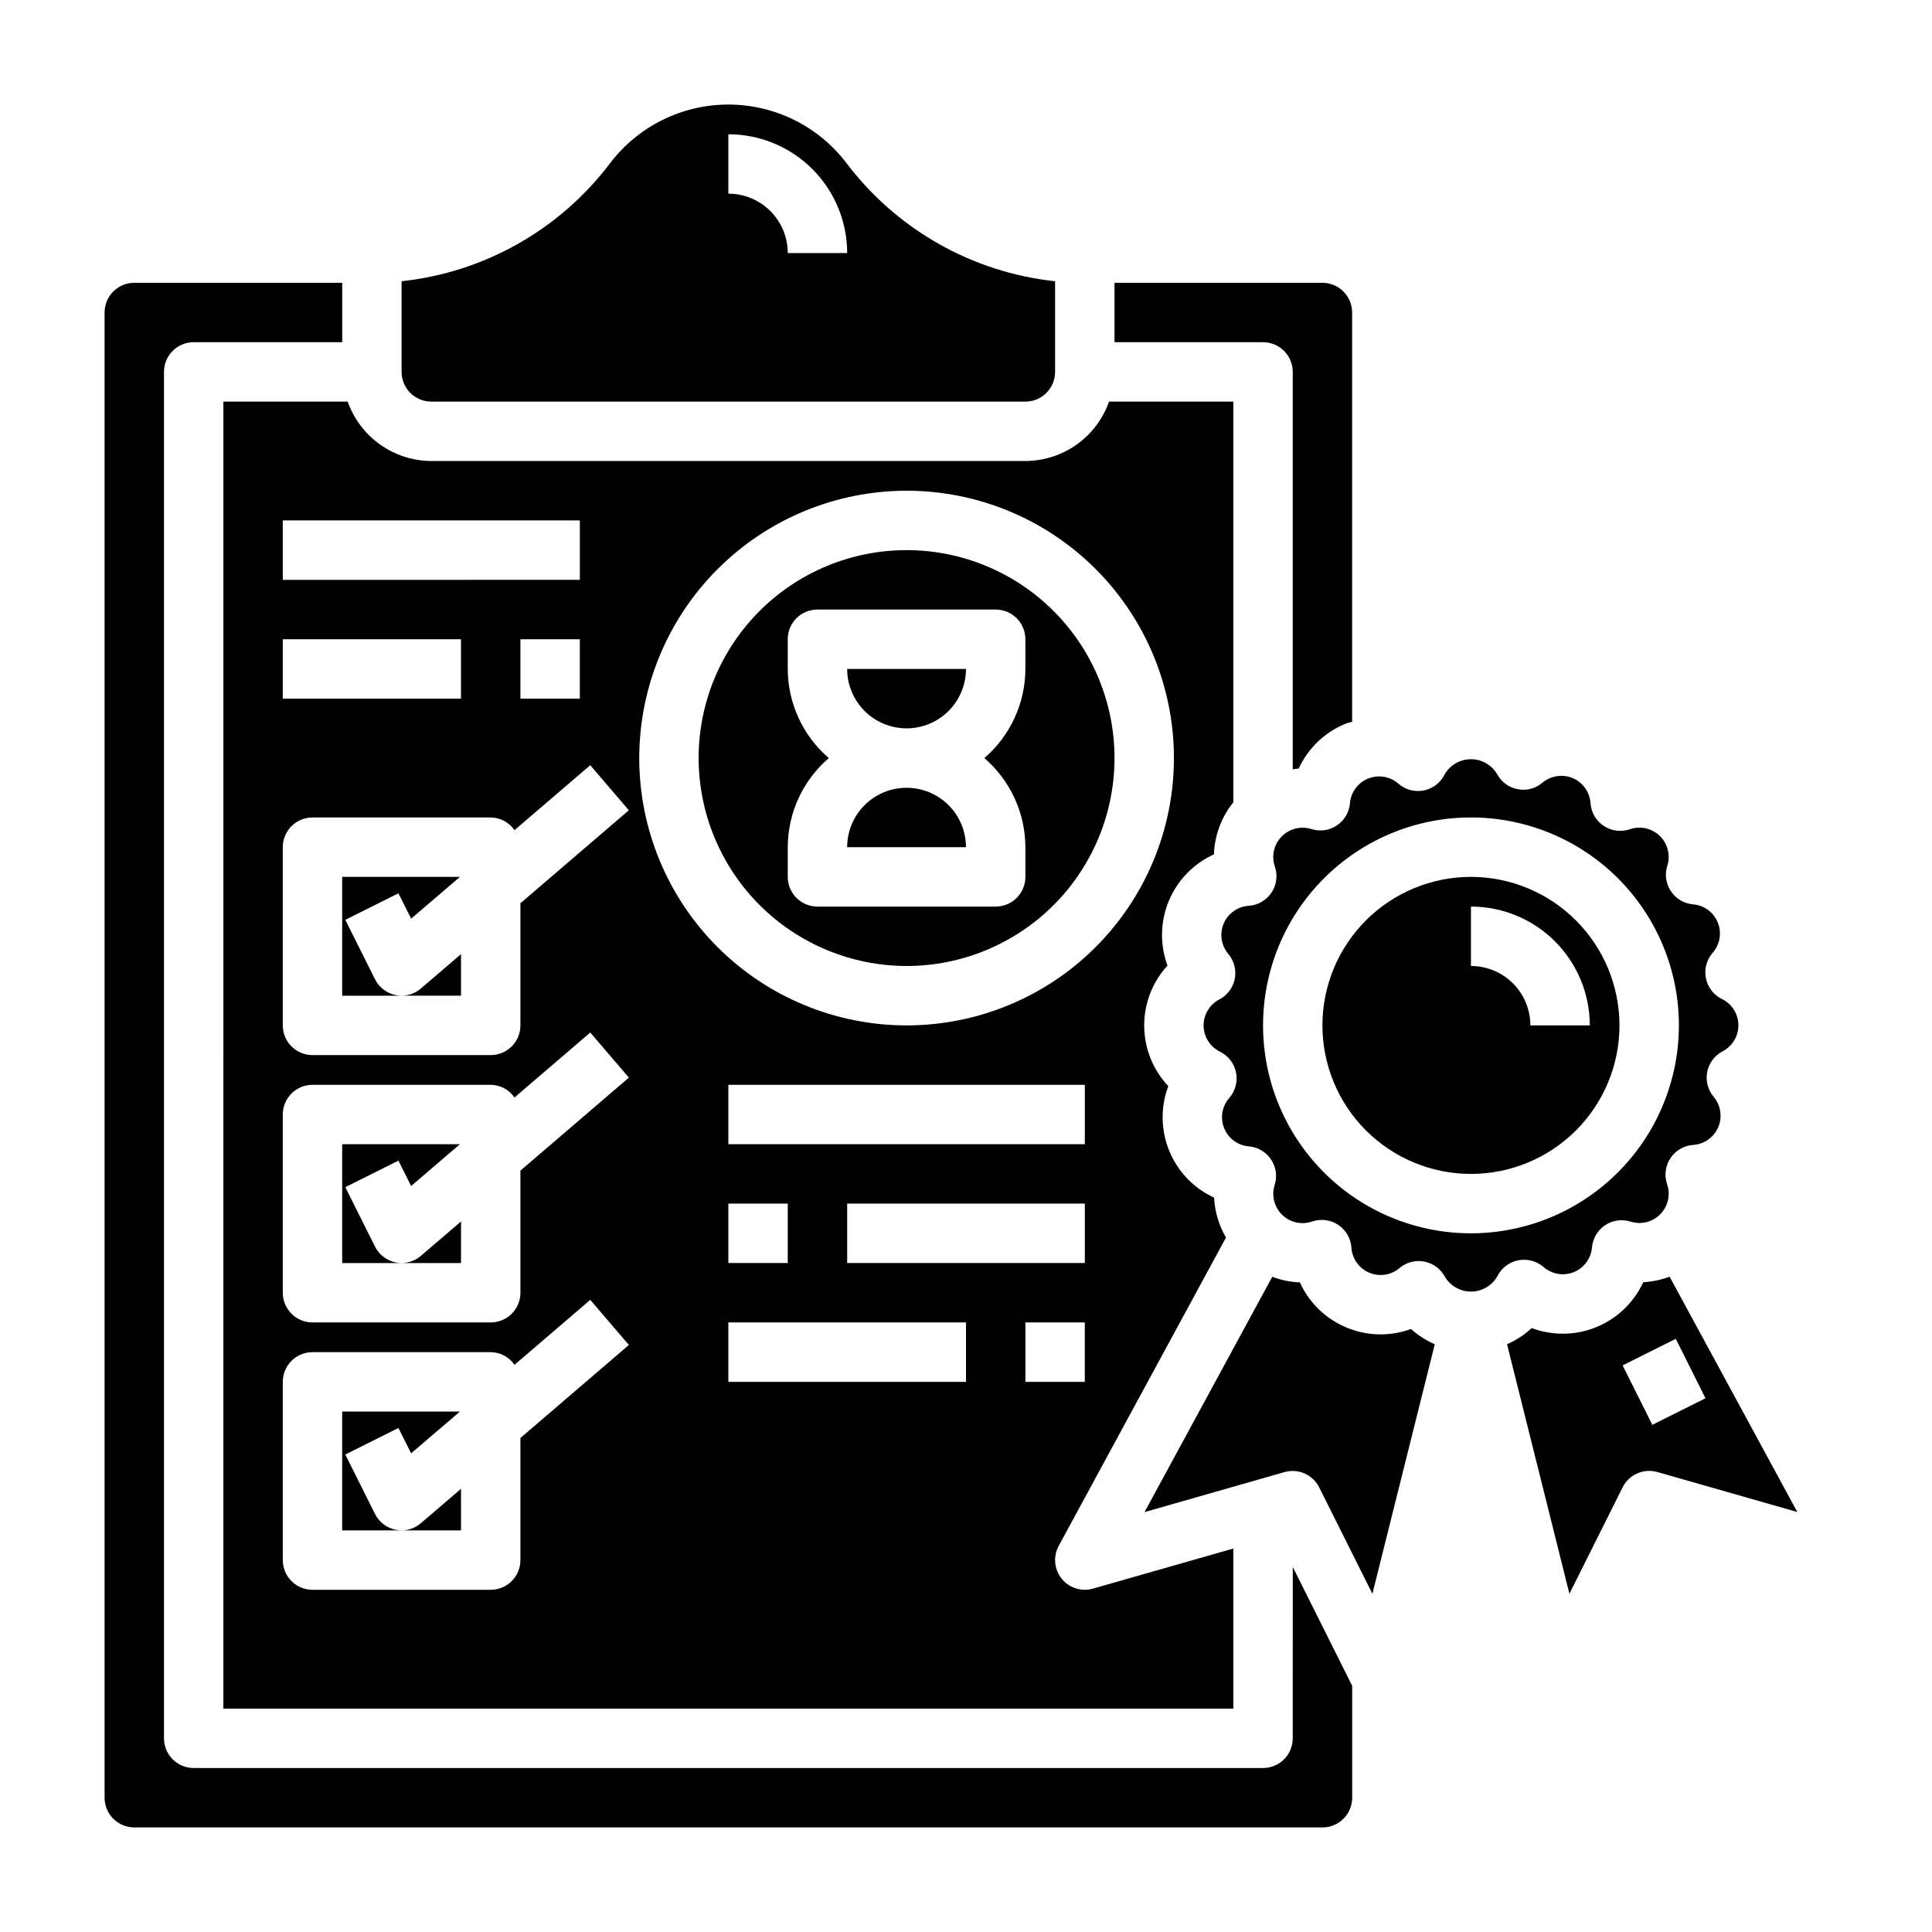 <?xml version="1.0" encoding="UTF-8"?>
<!-- Uploaded to: SVG Repo, www.svgrepo.com, Generator: SVG Repo Mixer Tools -->
<svg fill="#000000" width="800px" height="800px" version="1.1" viewBox="144 144 512 512" xmlns="http://www.w3.org/2000/svg">
 <g>
  <path d="m250.43 478.72h15.742l0.004-11.02-10.629 9.102v-0.004c-1.422 1.23-3.238 1.914-5.117 1.922z"/>
  <path d="m250.43 549.57h15.742l0.004-11.02-10.629 9.102v-0.004c-1.422 1.234-3.238 1.914-5.117 1.922z"/>
  <path d="m203.2 596.8h267.65v-42.426l-37.203 10.629c-3.051 0.871-6.32-0.176-8.305-2.648-1.98-2.473-2.285-5.894-0.773-8.68l44.328-81.711c-1.879-3.223-2.957-6.848-3.148-10.574-5.383-2.477-9.629-6.906-11.879-12.387-2.254-5.484-2.348-11.613-0.262-17.164-4.062-4.312-6.344-10.008-6.383-15.934-0.039-5.926 2.164-11.648 6.172-16.02-2.051-5.559-1.918-11.688 0.363-17.156 2.285-5.469 6.555-9.871 11.949-12.324 0.176-5.031 1.98-9.871 5.141-13.789v-106.19h-32.945c-1.617 4.59-4.613 8.57-8.582 11.391-3.969 2.816-8.711 4.34-13.578 4.356h-157.44c-4.867-0.023-9.609-1.547-13.574-4.363-3.969-2.82-6.969-6.793-8.594-11.383h-32.934zm78.719-71.723v32.359c0 2.09-0.828 4.09-2.305 5.566-1.477 1.477-3.481 2.309-5.566 2.309h-47.234c-4.348 0-7.871-3.527-7.871-7.875v-47.23c0-4.348 3.523-7.871 7.871-7.871h47.234c2.519 0.023 4.871 1.277 6.297 3.359l20.082-17.215 10.234 11.949zm0-70.848v32.359c0 2.09-0.828 4.09-2.305 5.566-1.477 1.477-3.481 2.305-5.566 2.305h-47.234c-4.348 0-7.871-3.523-7.871-7.871v-47.23c0-4.348 3.523-7.871 7.871-7.871h47.234c2.519 0.023 4.871 1.277 6.297 3.359l20.082-17.215 10.234 11.949zm118.08 55.977h-62.977v-15.746h62.977zm-62.977-62.977v-15.742h94.465v15.742zm94.465 15.742v15.742l-62.977 0.004v-15.742zm-78.723 0.004v15.742h-15.742v-15.742zm78.719 47.23h-15.742v-15.746h15.742zm-47.23-236.16c18.789 0 36.812 7.465 50.098 20.75 13.285 13.285 20.75 31.309 20.75 50.098 0 18.789-7.465 36.809-20.75 50.098-13.285 13.285-31.309 20.75-50.098 20.75-18.789 0-36.809-7.465-50.098-20.75-13.285-13.289-20.75-31.309-20.75-50.098 0.02-18.785 7.488-36.793 20.773-50.078 13.281-13.281 31.289-20.75 50.074-20.77zm-73.602 84.688-28.734 24.637v32.371c0 2.09-0.828 4.09-2.305 5.566-1.477 1.477-3.481 2.305-5.566 2.305h-47.234c-4.348 0-7.871-3.523-7.871-7.871v-47.23c0-4.348 3.523-7.875 7.871-7.875h47.234c2.519 0.027 4.871 1.281 6.297 3.363l20.082-17.215zm-28.734-29.586v-15.742h15.742v15.742zm-62.977-47.23h78.723v15.742l-78.723 0.004zm0 31.488h47.23v15.742h-47.23z"/>
  <path d="m250.43 407.87h15.742l0.004-11.02-10.629 9.102v-0.004c-1.422 1.23-3.238 1.914-5.117 1.922z"/>
  <path d="m243.38 474.36-7.871-15.742 14.082-7.039 3.363 6.723 12.926-11.07h-31.195v31.488h15.742c-0.512 0-1.02-0.055-1.52-0.156-2.394-0.469-4.434-2.023-5.527-4.203z"/>
  <path d="m384.25 337.02c4.176 0 8.18-1.66 11.133-4.613s4.613-6.957 4.613-11.133h-31.488c0 4.176 1.656 8.18 4.609 11.133s6.957 4.613 11.133 4.613z"/>
  <path d="m384.25 400c14.613 0 28.633-5.809 38.965-16.141 10.336-10.336 16.141-24.352 16.141-38.965s-5.805-28.629-16.141-38.965c-10.332-10.332-24.352-16.141-38.965-16.141-14.613 0-28.629 5.809-38.965 16.141-10.332 10.336-16.141 24.352-16.141 38.965 0.016 14.609 5.828 28.617 16.156 38.949 10.332 10.328 24.34 16.141 38.949 16.156zm-31.488-31.488c0.031-9.078 4-17.695 10.879-23.617-6.883-5.918-10.852-14.539-10.879-23.617v-7.871c0-4.348 3.523-7.871 7.871-7.871h47.234c2.086 0 4.09 0.828 5.566 2.305 1.477 1.477 2.305 3.481 2.305 5.566v7.871c-0.023 9.078-3.996 17.699-10.879 23.617 6.879 5.922 10.852 14.539 10.879 23.617v7.871c0 2.086-0.828 4.09-2.305 5.566-1.477 1.477-3.481 2.305-5.566 2.305h-47.234c-4.348 0-7.871-3.523-7.871-7.871z"/>
  <path d="m243.38 403.51-7.871-15.742 14.082-7.039 3.363 6.723 12.926-11.066h-31.195v31.488h15.742c-0.512-0.004-1.02-0.055-1.52-0.156-2.394-0.473-4.434-2.023-5.527-4.207z"/>
  <path d="m243.38 545.21-7.871-15.742 14.082-7.039 3.363 6.723 12.926-11.07h-31.195v31.488h15.742c-0.512 0-1.02-0.055-1.52-0.156-2.394-0.469-4.434-2.023-5.527-4.203z"/>
  <path d="m258.3 250.43h157.44c2.09 0 4.09-0.828 5.566-2.305 1.477-1.477 2.305-3.481 2.305-5.566v-24.027c-21.914-2.352-41.887-13.645-55.207-31.211-7.438-9.836-19.055-15.613-31.387-15.613s-23.949 5.777-31.391 15.613c-13.312 17.562-33.285 28.855-55.199 31.211v24.027c0 2.086 0.828 4.09 2.305 5.566s3.481 2.305 5.566 2.305zm78.723-70.848c8.352 0 16.359 3.316 22.266 9.223 5.902 5.906 9.223 13.914 9.223 22.266h-15.746c0-4.176-1.656-8.18-4.609-11.133s-6.957-4.613-11.133-4.613z"/>
  <path d="m478.72 234.69c2.086 0 4.09 0.828 5.566 2.305 1.477 1.477 2.305 3.477 2.305 5.566v105.33c0.527-0.062 1.039-0.195 1.574-0.211v-0.004c2.453-5.328 6.82-9.543 12.234-11.809 0.629-0.27 1.289-0.395 1.93-0.598v-108.45c0-2.086-0.832-4.09-2.309-5.566-1.473-1.477-3.477-2.305-5.566-2.305h-55.094v15.742z"/>
  <path d="m553.01 479.73c2.203 1.961 5.324 2.5 8.059 1.398 2.731-1.105 4.602-3.664 4.828-6.602 0.215-2.359 1.484-4.5 3.453-5.82 1.969-1.32 4.426-1.684 6.691-0.988 2.809 0.918 5.898 0.164 7.965-1.949 2.066-2.113 2.754-5.215 1.773-8.004-0.77-2.301-0.43-4.828 0.914-6.852 1.344-2.023 3.547-3.309 5.969-3.492 2.941-0.172 5.535-1.996 6.688-4.711s0.668-5.848-1.25-8.086c-1.516-1.824-2.129-4.231-1.672-6.559 0.457-2.324 1.941-4.32 4.035-5.434 2.629-1.34 4.266-4.055 4.231-7.004-0.035-2.949-1.742-5.621-4.406-6.894-2.172-1.086-3.727-3.113-4.203-5.496-0.48-2.383 0.168-4.852 1.758-6.691 1.957-2.203 2.5-5.324 1.395-8.059-1.102-2.734-3.66-4.606-6.598-4.828-2.363-0.215-4.5-1.484-5.82-3.453-1.324-1.969-1.688-4.426-0.992-6.695 0.922-2.812 0.164-5.902-1.953-7.969-2.121-2.066-5.231-2.75-8.02-1.758-2.305 0.766-4.832 0.43-6.852-0.914-2.023-1.344-3.312-3.547-3.492-5.969-0.184-2.977-2.047-5.59-4.801-6.731-2.699-1.078-5.777-0.582-8 1.293-1.812 1.531-4.231 2.148-6.555 1.676-2.328-0.461-4.324-1.941-5.434-4.039-1.477-2.449-4.141-3.938-7-3.898-2.863 0.035-5.488 1.586-6.902 4.07-1.082 2.176-3.113 3.727-5.492 4.207-2.383 0.477-4.852-0.172-6.691-1.758-2.203-1.961-5.328-2.5-8.059-1.398-2.734 1.105-4.606 3.664-4.828 6.602-0.219 2.363-1.484 4.5-3.453 5.82s-4.43 1.684-6.695 0.988c-2.809-0.914-5.894-0.156-7.961 1.957-2.066 2.113-2.75 5.215-1.77 8.004 0.773 2.305 0.438 4.836-0.91 6.859-1.348 2.023-3.555 3.312-5.977 3.492-2.945 0.168-5.543 1.996-6.695 4.711-1.152 2.715-0.664 5.852 1.262 8.09 1.516 1.82 2.133 4.231 1.672 6.555-0.457 2.324-1.938 4.32-4.031 5.434-2.625 1.344-4.262 4.055-4.223 7.004 0.035 2.945 1.738 5.617 4.394 6.898 2.176 1.082 3.727 3.109 4.203 5.492 0.48 2.383-0.168 4.852-1.754 6.691-1.961 2.203-2.504 5.324-1.398 8.059 1.102 2.734 3.66 4.606 6.602 4.828 2.359 0.215 4.496 1.484 5.82 3.453 1.32 1.969 1.684 4.43 0.988 6.695-0.922 2.812-0.168 5.902 1.949 7.973 2.117 2.066 5.227 2.754 8.016 1.766 2.305-0.77 4.832-0.434 6.856 0.91 2.019 1.344 3.309 3.547 3.488 5.969 0.168 2.945 1.992 5.543 4.711 6.699 2.715 1.156 5.852 0.668 8.09-1.258 1.414-1.18 3.195-1.828 5.039-1.828 0.508 0.004 1.02 0.055 1.52 0.148 2.324 0.461 4.32 1.945 5.43 4.039 1.473 2.457 4.141 3.945 7 3.91 2.863-0.035 5.492-1.59 6.902-4.082 1.09-2.18 3.125-3.731 5.512-4.203 2.371-0.473 4.828 0.168 6.676 1.73zm-19.184-8.887c-14.617 0-28.633-5.805-38.965-16.141-10.336-10.332-16.141-24.352-16.141-38.965 0-14.613 5.805-28.629 16.141-38.965 10.332-10.332 24.348-16.141 38.965-16.141 14.613 0 28.629 5.809 38.965 16.141 10.332 10.336 16.137 24.352 16.137 38.965-0.012 14.609-5.824 28.617-16.156 38.949-10.328 10.332-24.336 16.141-38.945 16.156z"/>
  <path d="m586.46 482.33c-2.238 0.848-4.594 1.344-6.984 1.473-2.481 5.383-6.906 9.625-12.391 11.879-5.481 2.254-11.613 2.348-17.16 0.266-1.926 1.785-4.137 3.234-6.543 4.285l16.531 66.125 14.098-28.199c1.695-3.391 5.562-5.094 9.203-4.055l37.094 10.598zm-4.574 39.258-7.871-15.742 14.082-7.039 7.871 15.742z"/>
  <path d="m533.82 376.38c-10.441 0-20.453 4.148-27.832 11.527-7.383 7.383-11.531 17.395-11.531 27.832s4.148 20.449 11.531 27.832c7.379 7.383 17.391 11.527 27.832 11.527 10.438 0 20.449-4.144 27.832-11.527 7.379-7.383 11.527-17.395 11.527-27.832-0.012-10.434-4.16-20.441-11.539-27.82-7.379-7.379-17.387-11.527-27.82-11.539zm15.742 39.359c0-4.176-1.656-8.18-4.609-11.133s-6.957-4.609-11.133-4.609v-15.746c8.352 0 16.359 3.316 22.266 9.223 5.902 5.906 9.223 13.914 9.223 22.266z"/>
  <path d="m500.96 495.86c-5.543-2.258-10.008-6.559-12.477-12.012-2.504-0.098-4.977-0.602-7.32-1.488l-33.852 62.363 37.086-10.598c3.641-1.039 7.508 0.66 9.203 4.047l14.098 28.199 16.531-66.125c-2.301-1.008-4.43-2.375-6.297-4.055-5.5 2.019-11.555 1.902-16.973-0.332z"/>
  <path d="m384.25 352.77c-4.176 0-8.18 1.66-11.133 4.613s-4.609 6.957-4.609 11.133h31.488c0-4.176-1.66-8.18-4.613-11.133s-6.957-4.613-11.133-4.613z"/>
  <path d="m486.59 604.67c0 2.086-0.828 4.09-2.305 5.566-1.477 1.477-3.481 2.305-5.566 2.305h-283.39c-4.348 0-7.871-3.523-7.871-7.871v-362.11c0-4.348 3.523-7.871 7.871-7.871h39.359l0.004-15.746h-55.105c-4.348 0-7.871 3.523-7.871 7.871v393.6c0 2.09 0.828 4.09 2.305 5.566 1.477 1.477 3.477 2.309 5.566 2.309h314.88c2.09 0 4.094-0.832 5.566-2.309 1.477-1.477 2.309-3.477 2.309-5.566v-29.652l-15.742-31.488z"/>
 </g>
</svg>